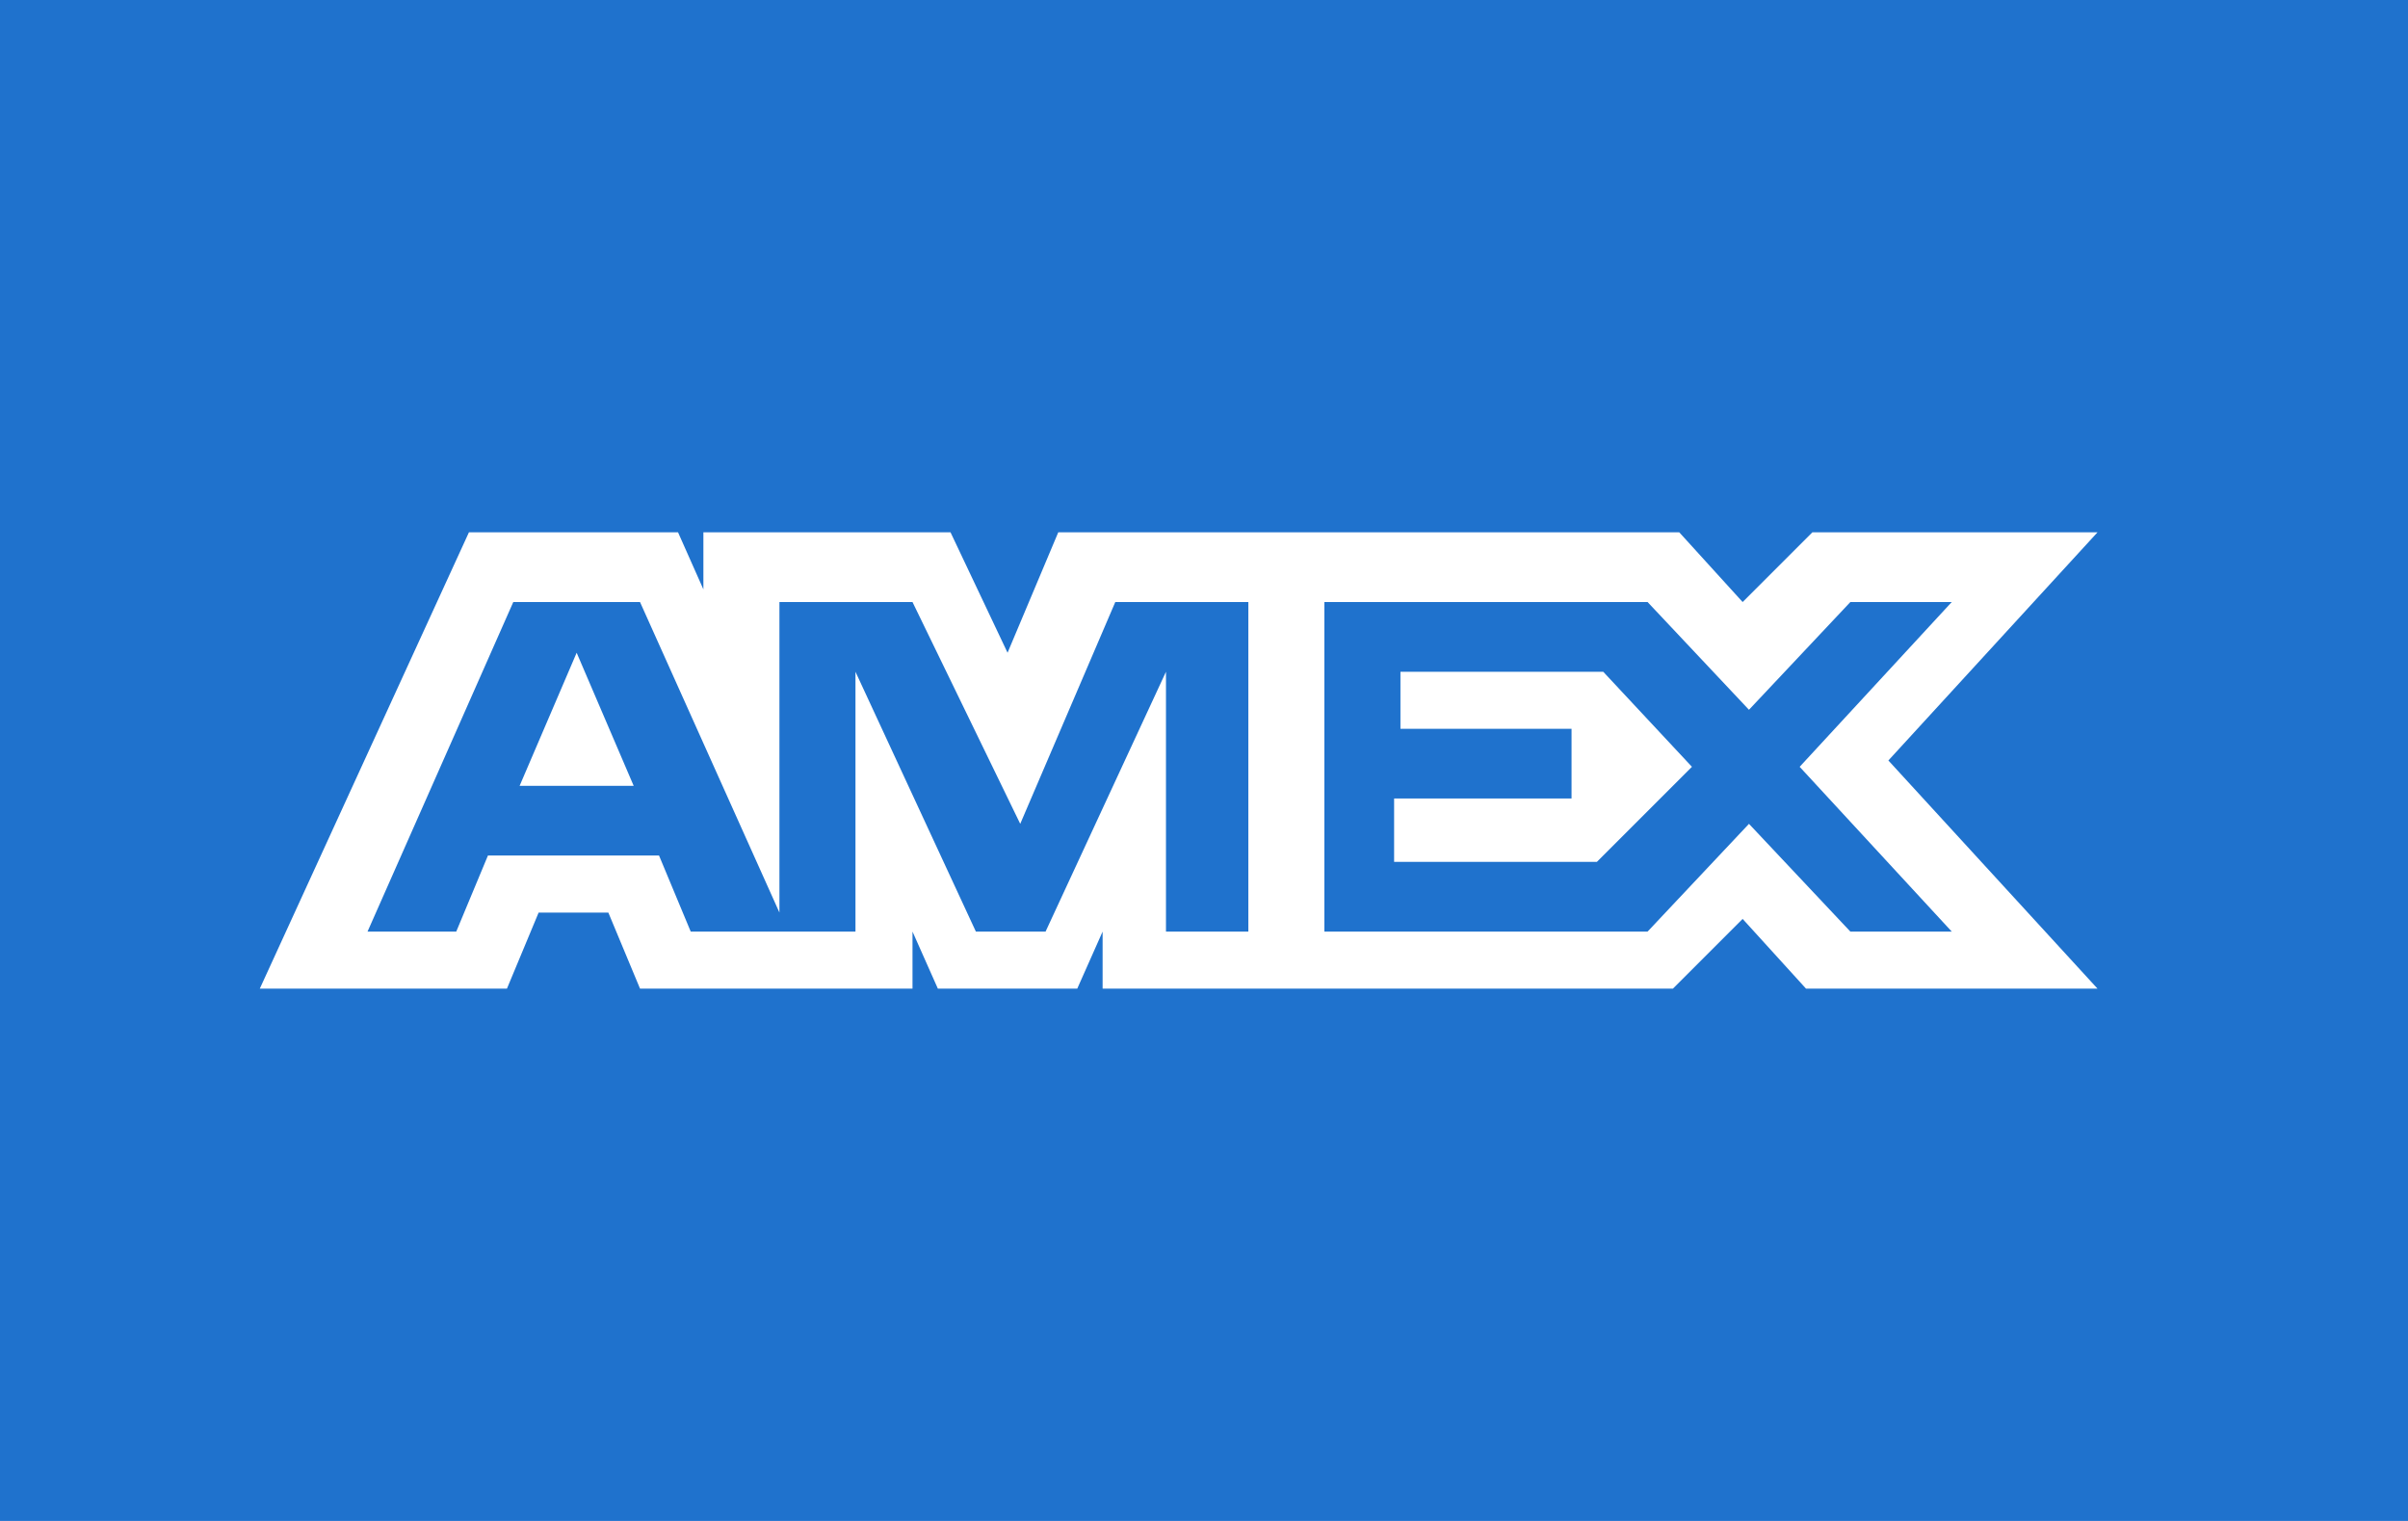 <?xml version="1.0" encoding="UTF-8"?>
<svg xmlns="http://www.w3.org/2000/svg" width="38" height="24" version="1.1" viewBox="0 0 38 24">
  <defs>
    <style>
      .cls-1 {
        fill: #fff;
        fill-rule: evenodd;
      }

      .cls-2 {
        fill: #1f72cd;
      }
    </style>
  </defs>
  <!-- Generator: Adobe Illustrator 28.7.7, SVG Export Plug-In . SVG Version: 1.2.0 Build 194)  -->
  <g>
    <g id="Layer_1">
      <rect class="cls-2" width="38" height="24"/>
      <path class="cls-1" d="M7.4,8.4l-3.3,7.2h3.9l.5-1.2h1.1l.5,1.2h4.3v-.9l.4.9h2.2l.4-.9v.9h9l1.1-1.1,1,1.1h4.6s-3.3-3.6-3.3-3.6l3.3-3.6h-4.5l-1.1,1.1-1-1.1h-9.8l-.8,1.9-.9-1.9h-3.9v.9l-.4-.9h-3.3ZM20.8,9.5h5.2l1.6,1.7,1.6-1.7h1.6l-2.4,2.6,2.4,2.6h-1.6l-1.6-1.7-1.6,1.7h-5.1v-5.2ZM22.1,11.5v-.9h0s3.2,0,3.2,0l1.4,1.5-1.5,1.5h-3.2v-1h2.8v-1.1h-2.8ZM8.2,9.5h1.9l2.2,4.9v-4.9h2.1l1.7,3.5,1.5-3.5h2.1v5.2h-1.3v-4.1s-1.9,4.1-1.9,4.1h-1.1l-1.9-4.1v4.1h-2.6l-.5-1.2h-2.7l-.5,1.2h-1.4l2.3-5.2ZM8.2,12.4l.9-2.1.9,2.1h-1.8Z"/>
    </g>
  </g>
</svg>